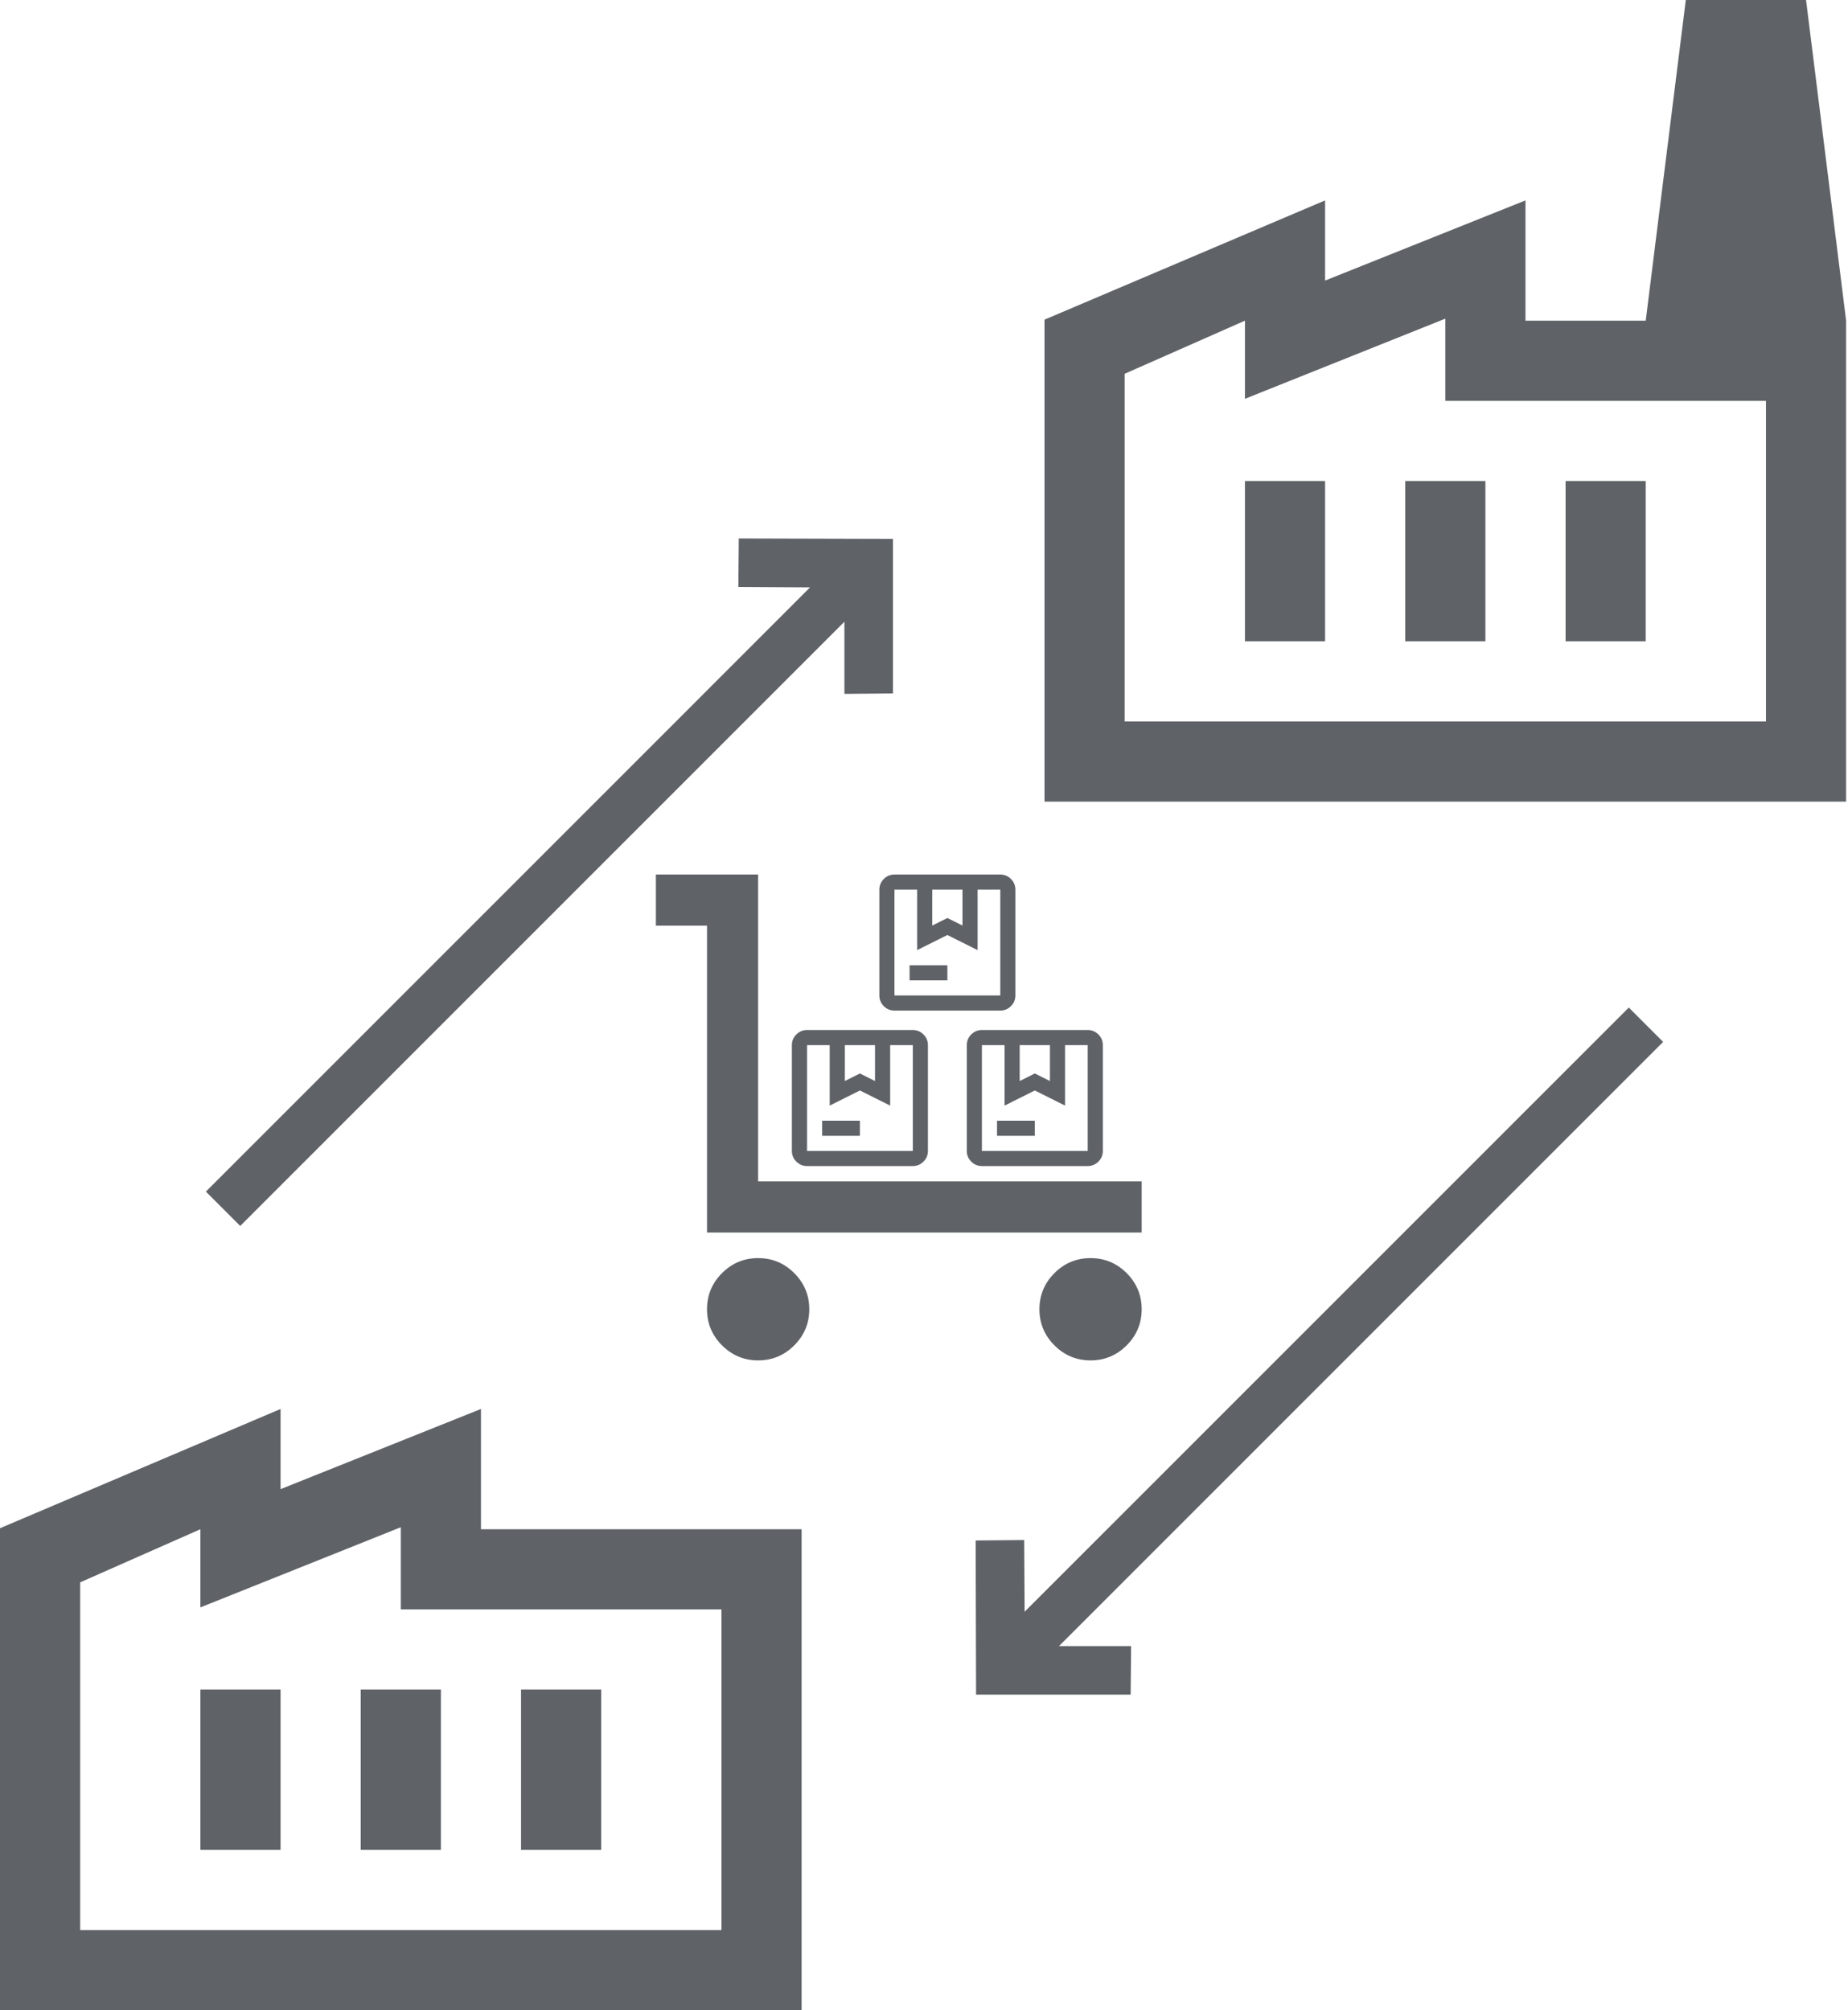 <svg width="57" height="62" viewBox="0 0 57 62" fill="none" xmlns="http://www.w3.org/2000/svg">
<path d="M32.217 24.725V9.859L40.871 6.181V8.654L47.052 6.181V9.89H56.942V24.725H32.217ZM34.69 22.253H54.47V12.363H44.58V9.828L38.399 12.301V9.89L34.69 11.528V22.253ZM43.344 19.78H45.816V14.835H43.344V19.78ZM38.399 19.78H40.871V14.835H38.399V19.78ZM48.289 19.78H50.761V14.835H48.289V19.78ZM56.942 9.89H50.761L51.997 0H55.706L56.942 9.89Z" fill="#5F6368"/>
<path d="M0 62V47.134L8.654 43.456V45.929L14.835 43.456V47.165H24.725V62H0ZM2.473 59.528H22.253V49.637H12.363V47.103L6.181 49.576V47.165L2.473 48.803V59.528ZM11.126 57.055H13.599V52.11H11.126V57.055ZM6.181 57.055H8.654V52.11H6.181V57.055ZM16.071 57.055H18.544V52.11H16.071V57.055Z" fill="#5F6368"/>
<path d="M28.755 28.546L29.221 28.313L29.687 28.546V27.439H28.755V28.546ZM28.055 30.236V29.77H29.221V30.236H28.055ZM27.589 31.169C27.461 31.169 27.351 31.123 27.26 31.032C27.169 30.94 27.123 30.831 27.123 30.703V27.439C27.123 27.311 27.169 27.201 27.26 27.11C27.351 27.018 27.461 26.973 27.589 26.973H30.853C30.981 26.973 31.091 27.018 31.182 27.11C31.273 27.201 31.319 27.311 31.319 27.439V30.703C31.319 30.831 31.273 30.94 31.182 31.032C31.091 31.123 30.981 31.169 30.853 31.169H27.589ZM27.589 30.703H30.853V27.439H30.153V29.304L29.221 28.838L28.288 29.304V27.439H27.589V30.703Z" fill="#5F6368"/>
<path d="M31.451 33.342L31.918 33.108L32.384 33.342V32.234H31.451V33.342ZM30.752 35.031V34.565H31.918V35.031H30.752ZM30.286 35.964C30.158 35.964 30.048 35.918 29.957 35.827C29.866 35.736 29.82 35.626 29.82 35.498V32.234C29.82 32.106 29.866 31.996 29.957 31.905C30.048 31.814 30.158 31.768 30.286 31.768H33.549C33.678 31.768 33.787 31.814 33.879 31.905C33.97 31.996 34.016 32.106 34.016 32.234V35.498C34.016 35.626 33.97 35.736 33.879 35.827C33.787 35.918 33.678 35.964 33.549 35.964H30.286ZM30.286 35.498H33.549V32.234H32.85V34.099L31.918 33.633L30.985 34.099V32.234H30.286V35.498Z" fill="#5F6368"/>
<path d="M26.057 33.342L26.523 33.108L26.989 33.342V32.234H26.057V33.342ZM25.358 35.031V34.565H26.523V35.031H25.358ZM24.892 35.964C24.763 35.964 24.654 35.918 24.562 35.827C24.471 35.736 24.425 35.626 24.425 35.498V32.234C24.425 32.106 24.471 31.996 24.562 31.905C24.654 31.814 24.763 31.768 24.892 31.768H28.155C28.283 31.768 28.393 31.814 28.484 31.905C28.575 31.996 28.621 32.106 28.621 32.234V35.498C28.621 35.626 28.575 35.736 28.484 35.827C28.393 35.918 28.283 35.964 28.155 35.964H24.892ZM24.892 35.498H28.155V32.234H27.456V34.099L26.523 33.633L25.591 34.099V32.234H24.892V35.498Z" fill="#5F6368"/>
<path d="M21.807 38.014V28.55H20.23V26.973H23.384V36.437H35.214V38.014H21.807ZM23.384 41.958C22.95 41.958 22.579 41.803 22.27 41.494C21.961 41.185 21.807 40.814 21.807 40.38C21.807 39.947 21.961 39.575 22.27 39.266C22.579 38.957 22.95 38.803 23.384 38.803C23.818 38.803 24.189 38.957 24.498 39.266C24.807 39.575 24.962 39.947 24.962 40.38C24.962 40.814 24.807 41.185 24.498 41.494C24.189 41.803 23.818 41.958 23.384 41.958ZM33.637 41.958C33.203 41.958 32.832 41.803 32.523 41.494C32.214 41.185 32.06 40.814 32.06 40.38C32.06 39.947 32.214 39.575 32.523 39.266C32.832 38.957 33.203 38.803 33.637 38.803C34.071 38.803 34.442 38.957 34.751 39.266C35.06 39.575 35.214 39.947 35.214 40.38C35.214 40.814 35.06 41.185 34.751 41.494C34.442 41.803 34.071 41.958 33.637 41.958Z" fill="#5F6368"/>
<path d="M34.874 52.267L34.888 50.77L32.663 50.77L51.298 32.135L50.239 31.075L31.603 49.71L31.59 47.498L30.093 47.512L30.106 52.267H34.874Z" fill="#5F6368"/>
<path d="M27.542 21.388L26.045 21.401L26.045 19.176L7.409 37.812L6.35 36.752L24.985 18.116L22.774 18.103L22.787 16.607L27.542 16.62V21.388Z" fill="#5F6368"/>
</svg>

